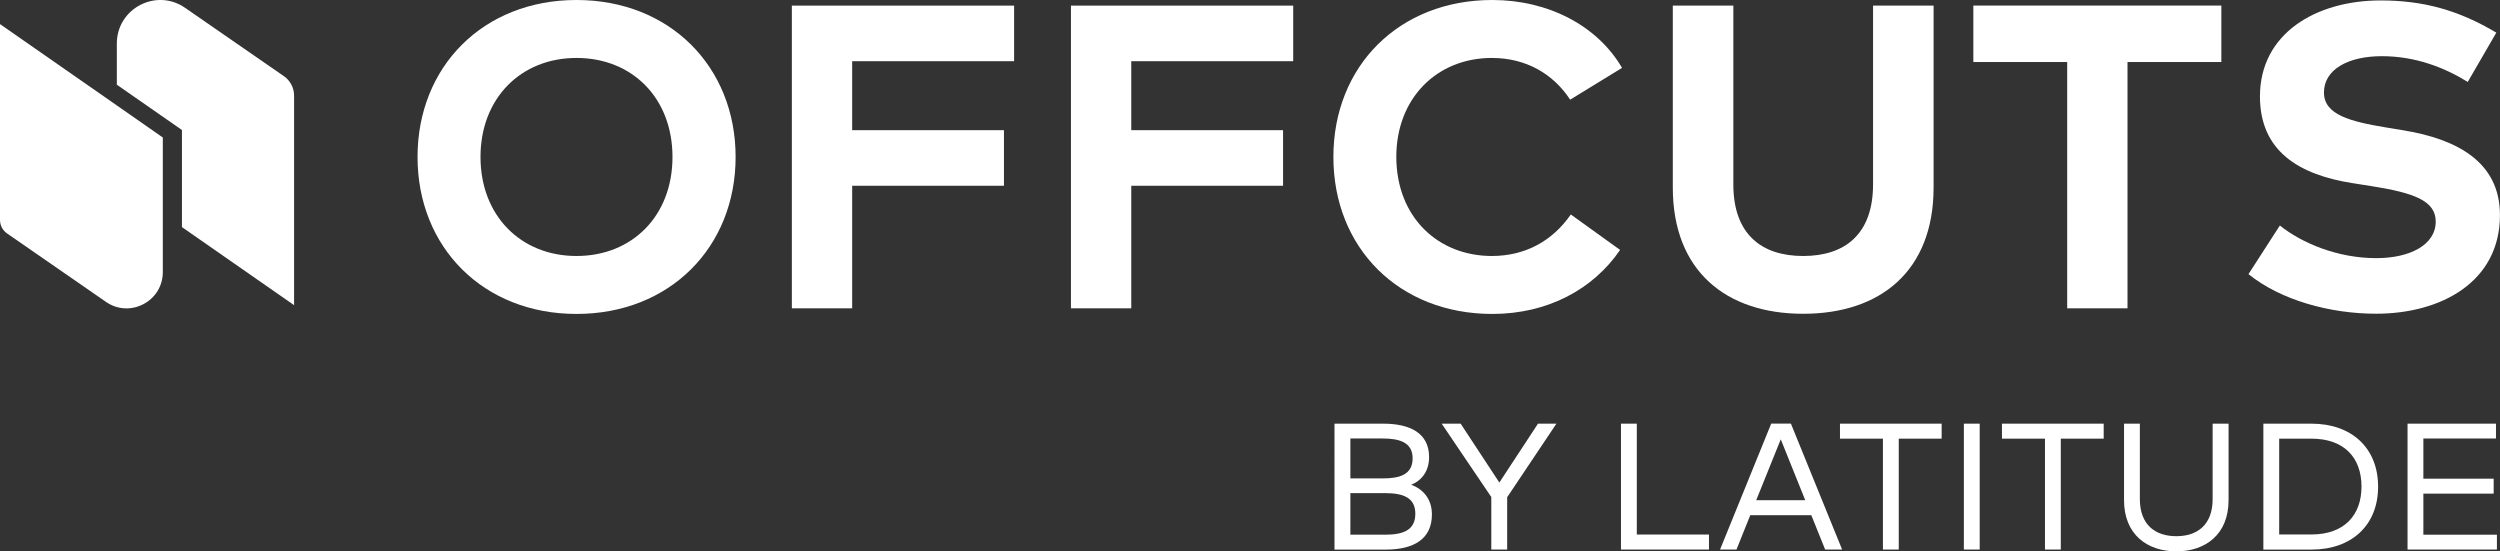 <?xml version="1.0" encoding="utf-8"?>
<!-- Generator: Adobe Illustrator 28.2.0, SVG Export Plug-In . SVG Version: 6.00 Build 0)  -->
<svg version="1.1" id="Layer_1" xmlns="http://www.w3.org/2000/svg" xmlns:xlink="http://www.w3.org/1999/xlink" x="0px" y="0px"
	 viewBox="0 0 453.43 100" style="enable-background:new 0 0 453.43 100;" xml:space="preserve">
<rect x="0" y="0" width="453.43" height="100" fill="#333333" stroke="none"/>
<style type="text/css">
	.st0{fill:#FFFFFF;}
</style>
<g>
	<path class="st0" d="M133.42,28.47c0,16.39-11.96,28.47-28.86,28.47c-16.9,0-28.83-12.08-28.83-28.47C75.73,12.08,87.65,0,104.56,0
		C121.46,0,133.42,12.08,133.42,28.47 M87.15,28.47c0,10.67,7.33,17.96,17.41,17.96c10.12,0,17.41-7.29,17.41-17.96
		c0-10.67-7.29-17.96-17.41-17.96C94.48,10.51,87.15,17.8,87.15,28.47"/>
	<polygon class="st0" points="182.09,33.69 154.56,33.69 154.56,55.92 143.62,55.92 143.62,1.02 183.93,1.02 183.93,11.1 
		154.56,11.1 154.56,23.61 182.09,23.61 	"/>
	<polygon class="st0" points="232.71,33.69 205.18,33.69 205.18,55.92 194.24,55.92 194.24,1.02 234.55,1.02 234.55,11.1 
		205.18,11.1 205.18,23.61 232.71,23.61 	"/>
	<path class="st0" d="M294.19,12.31l-9.41,5.77c-3.1-4.75-8.08-7.57-14.2-7.57c-9.96,0-17.33,7.3-17.33,17.96
		c0.04,11.02,7.65,17.96,17.33,17.96c6.08,0,11.02-2.75,14.32-7.53l8.94,6.43c-4.87,7.14-13.14,11.61-23.18,11.61
		c-16.9,0-28.82-11.96-28.82-28.47C241.84,11.96,253.76,0,270.66,0C280.78,0,289.72,4.63,294.19,12.31"/>
	<path class="st0" d="M350.7,34c0,15.18-9.69,22.91-23.65,22.91S303.4,49.18,303.4,34V1.01h10.98v32.44
		c0,9.02,5.1,12.98,12.67,12.98c7.57,0,12.67-3.96,12.67-12.98V1.01h10.98V34z"/>
	<polygon class="st0" points="402.89,11.25 385.87,11.25 385.87,55.92 374.93,55.92 374.93,11.25 357.91,11.25 357.91,1.01 
		402.89,1.01 	"/>
	<path class="st0" d="M447.58,14.86c-4.32-2.67-9.57-4.67-15.57-4.67c-6.16,0-10.51,2.43-10.51,6.59c0,4.04,4.75,5.26,11.33,6.35
		l3.1,0.51c9.81,1.61,17.49,5.8,17.49,15.37c0,12.12-10.67,17.89-22.47,17.89c-8.31,0-17.25-2.43-23.14-7.18l5.69-8.82
		c3.96,3.17,10.43,5.92,17.49,5.92c6.08,0,10.78-2.4,10.78-6.63c0-3.8-4-5.22-11.64-6.43l-3.49-0.55
		c-9.69-1.53-16.75-5.8-16.75-15.72c0-11.45,10.2-17.41,21.88-17.41c7.69,0,14.08,1.72,20.99,5.84L447.58,14.86z"/>
	<path class="st0" d="M53.34,17.34c0-1.4-0.69-2.72-1.84-3.52L33.57,1.42C28.34-2.21,21.19,1.53,21.19,7.9v7.46L33,23.58v17.61
		l20.34,14.16V17.34z"/>
	<path class="st0" d="M20.34,18.53L0,4.37v35.52c0,0.98,0.48,1.89,1.28,2.45l17.92,12.4c2.05,1.43,4.59,1.58,6.8,0.43
		c2.21-1.16,3.53-3.34,3.53-5.83v-9.95V24.94L20.34,18.53z"/>
	<path class="st0" d="M250.88,76.84c4.81,0,8.32,1.68,8.32,6.07c0,2.5-1.32,4.26-3.26,5.01c2.17,0.78,3.77,2.59,3.77,5.38
		c0,4.46-3.28,6.38-8.37,6.38h-9.3V76.84H250.88z M244.92,79.53v7.24h5.89c3.02,0,5.4-0.67,5.4-3.65c0-2.9-2.41-3.59-5.43-3.59
		H244.92z M244.92,89.45v7.53h6.3c3.29,0,5.48-0.83,5.48-3.8c0-2.92-2.19-3.74-5.48-3.74H244.92z"/>
	<polygon class="st0" points="273.36,90.18 273.36,99.67 270.48,99.67 270.48,90.15 261.48,76.84 264.92,76.84 271.94,87.52 
		278.95,76.84 282.29,76.84 	"/>
	<polygon class="st0" points="309.96,99.67 294,99.67 294,76.84 296.87,76.84 296.87,96.95 309.96,96.95 	"/>
	<path class="st0" d="M334.11,99.67h-3.08l-2.51-6.23h-11.07l-2.5,6.23h-2.98l9.28-22.84h3.57L334.11,99.67z M318.53,90.72h8.89
		l-4.44-11.04L318.53,90.72z"/>
	<polygon class="st0" points="352.16,79.56 344.38,79.56 344.38,99.67 341.51,99.67 341.51,79.56 333.72,79.56 333.72,76.84 
		352.16,76.84 	"/>
	<rect x="356.19" y="76.84" class="st0" width="2.87" height="22.83"/>
	<polygon class="st0" points="381.55,79.56 373.77,79.56 373.77,99.67 370.9,99.67 370.9,79.56 363.1,79.56 363.1,76.84 
		381.55,76.84 	"/>
	<path class="st0" d="M404.2,90.72c0,6.23-4.21,9.28-9.48,9.28s-9.48-3.05-9.48-9.28V76.84h2.87v13.67c0,4.68,2.79,6.74,6.61,6.74
		c3.81,0,6.59-2.05,6.59-6.74V76.84h2.89V90.72z"/>
	<path class="st0" d="M419.22,76.84c7.37,0,12.1,4.47,12.1,11.42c0,6.95-4.73,11.42-12.1,11.42h-8.71V76.84H419.22z M413.38,79.56
		v17.38h5.84c5.99,0,9.09-3.52,9.09-8.69c0-5.2-3.1-8.69-9.09-8.69H413.38z"/>
	<polygon class="st0" points="452.87,99.67 436.66,99.67 436.66,76.84 452.7,76.84 452.7,79.53 439.53,79.53 439.53,86.82 
		452.28,86.82 452.28,89.53 439.53,89.53 439.53,96.98 452.87,96.98 	"/>
</g>
</svg>
